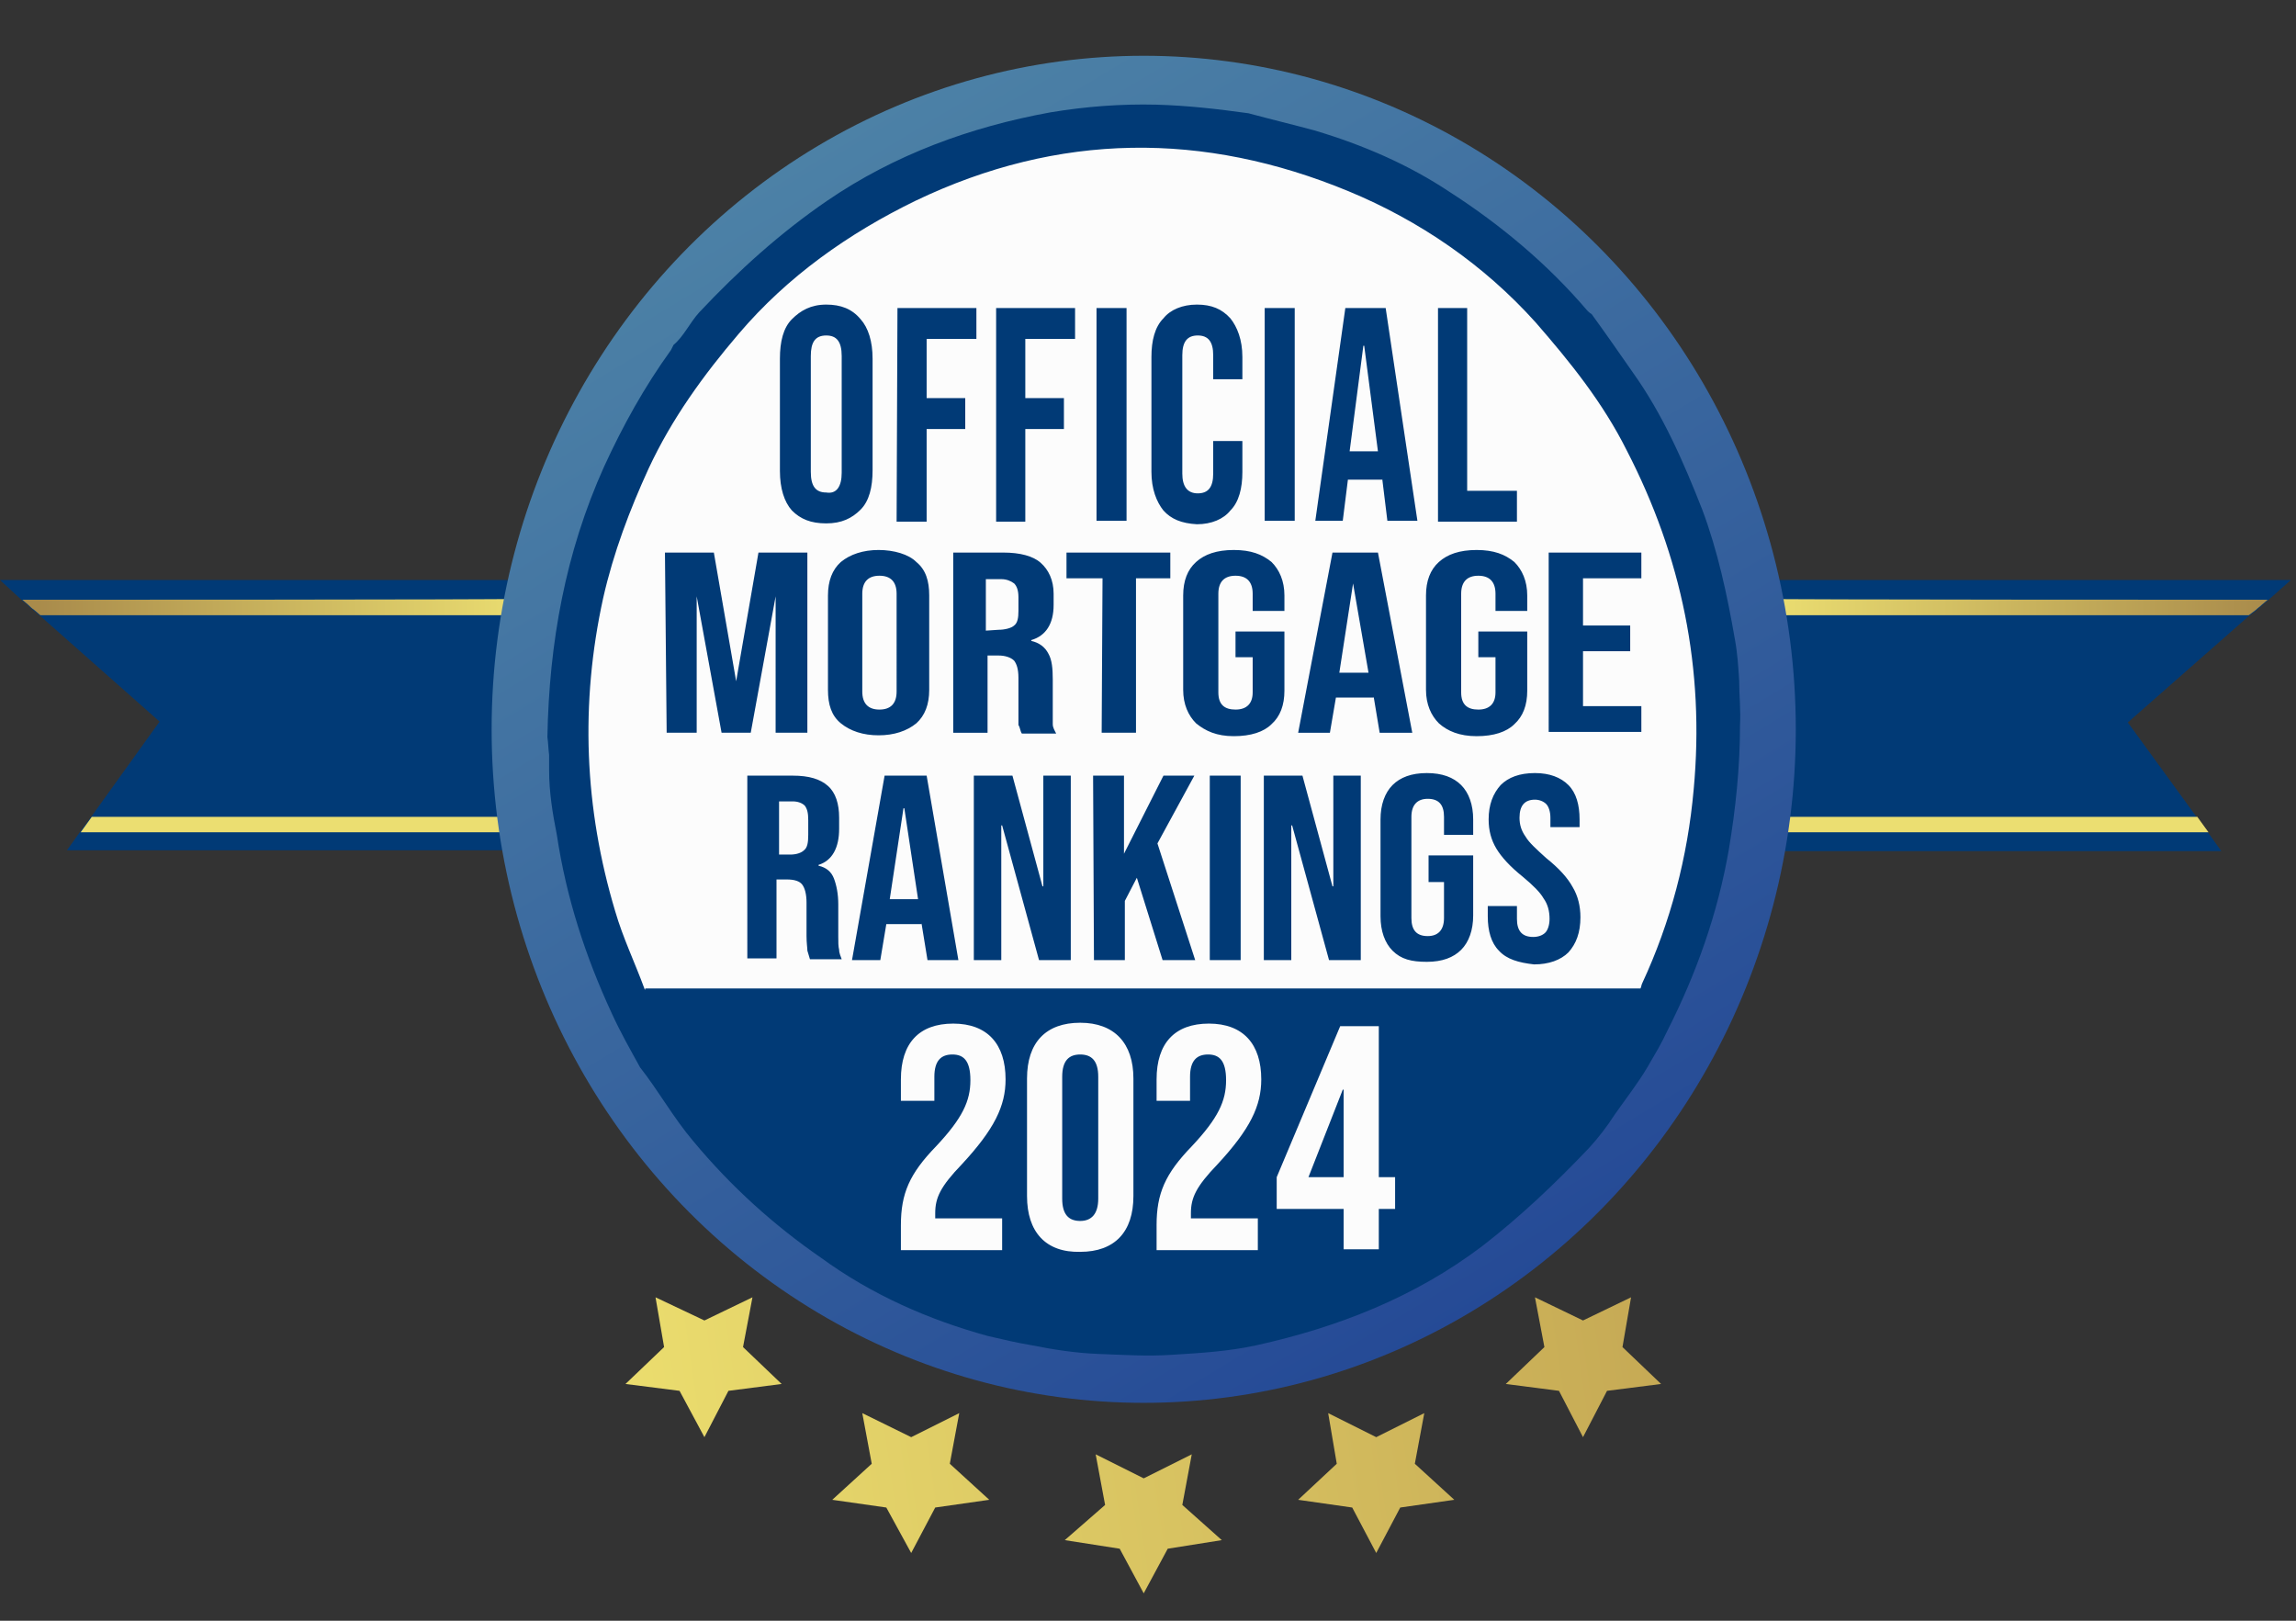 <svg version="1.1" id="v4_copia_6_1_" xmlns="http://www.w3.org/2000/svg" x="0" y="0" viewBox="0 0 267.6 188.9" xml:space="preserve"><rect x="0" y="0" width="267.6" height="188.9" fill="#333333" stroke="none"/><style>.st1{fill:#013a76}.st2{fill:#ebde71}.st6{fill:#fcfcfc}</style><g id="Objeto_inteligente_vectorial_xA0_Imagen_00000098920153557032743320000001565102203477728170_"><g id="Elipse_1_copia__x2B__Rectángulo_1_copia_xA0_Trazado_de_recorte_00000177481269621952874150000004731374649170117525_"><ellipse id="SVGID_00000170243841399213804760000012741639986043371967_" cx="133.3" cy="85.2" rx="69.4" ry="71.8" fill="none"/></g><path class="st1" d="m267 67.6-2.7 2.4-.5.4-.2.2c-.2.2-.5.4-.7.6l-.8.6L248 84.2l8 11 1.4 1.9 1.5 2.1H207v-4.1l-.2-23.3v-4.2H267z"/><path class="st2" d="M257.4 97h-51.3v-1.8h50z"/><linearGradient id="SVGID_1_" gradientUnits="userSpaceOnUse" x1="206.06" y1="4874.75" x2="264.302" y2="4874.75" gradientTransform="translate(0 -4804)"><stop offset="0" stop-color="#EBDE71"/><stop offset=".999" stop-color="#A98B4B"/></linearGradient><path d="m264.3 69.9-.7.6c-.2.2-.5.4-.7.6l-.8.6H206v-1.9c0 .1 58.3.1 58.3.1z" fill="url(#SVGID_1_)"/><path class="st1" d="M0 67.6 2.6 70l.5.4.2.2c.2.2.4.4.7.6l.7.6 13.9 12.3-7.9 11L9.3 97l-1.5 2.1H59v-4l.2-23.3v-4.2H0z"/><path class="st2" d="M9.4 97h50.7v-1.8H10.7z"/><linearGradient id="SVGID_00000021084800962319236780000008555971949982813613_" gradientUnits="userSpaceOnUse" x1="-18185.06" y1="4874.75" x2="-18121.488" y2="4874.75" gradientTransform="matrix(-.903 0 0 1 -16359.291 -4804)"><stop offset="0" stop-color="#EBDE71"/><stop offset=".999" stop-color="#A98B4B"/></linearGradient><path d="m2.6 69.9.7.6c.2.2.4.4.7.6l.7.6H60v-1.9c0 .1-57.4.1-57.4.1z" fill="url(#SVGID_00000021084800962319236780000008555971949982813613_)"/><linearGradient id="SVGID_00000111162087778878496650000001551682155669243824_" gradientUnits="userSpaceOnUse" x1="-1211.788" y1="10226.665" x2="-1053.671" y2="10226.665" gradientTransform="scale(1 -1) rotate(-58.903 -9631.319 3948.695)"><stop offset="0" stop-color="#4C81A6"/><stop offset=".987" stop-color="#254A96"/></linearGradient><ellipse cx="133.3" cy="85" rx="76" ry="78.5" fill="url(#SVGID_00000111162087778878496650000001551682155669243824_)"/><ellipse class="st6" cx="133.3" cy="85.2" rx="66.3" ry="68.5"/><path class="st1" d="M202.7 79.3c-.1-1.6-.2-3.2-.5-4.8-.9-5.2-2-10.3-3.8-15.1-2.2-5.6-4.6-11.1-8.1-16-1.6-2.3-3.2-4.6-4.8-6.8-.2-.1-.4-.3-.5-.4-4.6-5.4-10.1-10-16-13.8-4.8-3.2-10.1-5.5-15.8-7.2-2.6-.7-5.1-1.3-7.7-2-3.6-.5-7.1-.9-10.7-1-4.1-.1-8.2.2-12.4.9-9.3 1.7-18.1 4.9-26 10.3-5.4 3.7-10.3 8.1-14.9 13-1.1 1.2-1.8 2.8-3 3.8l-.3.6c-3.1 4.3-5.6 8.8-7.8 13.6-4.5 10-6.4 20.5-6.6 31.5.1.7.1 1.3.2 2.1v1.8c0 2.5.4 5 .9 7.5 1.1 7.3 3.3 14.1 6.4 20.8 1 2.2 2.2 4.3 3.3 6.3 2.2 2.8 3.9 5.9 6.2 8.6 4.4 5.3 9.4 9.8 14.9 13.6 5.9 4.3 12.5 7.2 19.4 9.1 1.7.4 3.4.8 5.2 1.1 2.5.5 5.1.9 7.7 1 2.8.1 5.7.3 8.6.1 3.3-.2 6.6-.4 9.8-1.1 9.5-2.1 18.5-5.6 26.4-11.6 4.4-3.4 8.5-7.3 12.4-11.4 1.1-1.2 2.1-2.5 3-3.9 1.4-2 2.6-3.5 3.8-5.5 1.1-1.9 1.6-2.7 2.3-4.2 3.4-6.7 5.9-13.7 7.2-21.2.8-4.8 1.3-9.6 1.3-14.5.1-1.8-.1-3.4-.1-5.2zM197.4 92c-.7 7.9-2.7 15.5-6 22.6-.1.2-.1.4-.2.6h-116v.2c0-.1-.1-.1-.1-.2-1.1-3-2.5-5.9-3.4-9-3.6-12-4.1-24.2-1.4-36.5 1.2-5.3 3.1-10.3 5.3-15.1 2.7-5.8 6.4-10.9 10.5-15.7 5.7-6.7 12.8-11.7 20.6-15.5 16.7-8 33.6-8.1 50.5-1.1 8.2 3.4 15.7 8.5 21.8 15.3 4 4.6 7.8 9.3 10.6 14.9 6.4 12.4 9.1 25.5 7.8 39.5z"/><linearGradient id="SVGID_00000049934737684191167550000011410815383658280614_" gradientUnits="userSpaceOnUse" x1="72.779" y1="7645.583" x2="213.245" y2="7624.799" gradientTransform="matrix(1 0 0 1.022 0 -7651.929)"><stop offset="0" stop-color="#EBDD6E"/><stop offset="1" stop-color="#BFA050"/></linearGradient><path d="m82.1 167.5 2.8-5.4 6.2-.8-4.5-4.3 1.1-5.8-5.6 2.7-5.7-2.7 1 5.8-4.5 4.3 6.3.8z" fill="url(#SVGID_00000049934737684191167550000011410815383658280614_)"/><linearGradient id="SVGID_00000029738080886188811090000014911322076661925535_" gradientUnits="userSpaceOnUse" x1="75.389" y1="7661.975" x2="215.854" y2="7641.191" gradientTransform="matrix(1 0 0 1.022 0 -7651.929)"><stop offset="0" stop-color="#EBDD6E"/><stop offset="1" stop-color="#BFA050"/></linearGradient><path d="m106.2 181 2.8-5.3 6.3-.9-4.6-4.2 1.1-5.9-5.6 2.8-5.7-2.8 1.1 5.9-4.6 4.2 6.3.9z" fill="url(#SVGID_00000029738080886188811090000014911322076661925535_)"/><linearGradient id="SVGID_00000083059158123918512870000004579540572822756794_" gradientUnits="userSpaceOnUse" x1="76.703" y1="7670.446" x2="217.168" y2="7649.663" gradientTransform="matrix(1 0 0 1.022 0 -7651.929)"><stop offset="0" stop-color="#EBDD6E"/><stop offset="1" stop-color="#BFA050"/></linearGradient><path d="m133.3 185.7 2.8-5.2 6.3-1-4.6-4.1 1.1-5.9-5.6 2.8-5.6-2.8 1.1 5.9-4.7 4.1 6.4 1z" fill="url(#SVGID_00000083059158123918512870000004579540572822756794_)"/><linearGradient id="SVGID_00000086669009775276067830000013289178107674372740_" gradientUnits="userSpaceOnUse" x1="76.551" y1="7669.829" x2="217.016" y2="7649.046" gradientTransform="matrix(1 0 0 1.022 0 -7651.929)"><stop offset="0" stop-color="#EBDD6E"/><stop offset="1" stop-color="#BFA050"/></linearGradient><path d="m160.4 181 2.8-5.3 6.3-.9-4.6-4.2 1.1-5.9-5.6 2.8-5.6-2.8 1 5.9-4.5 4.2 6.3.9z" fill="url(#SVGID_00000086669009775276067830000013289178107674372740_)"/><linearGradient id="SVGID_00000093178657010874658870000014928560605235632000_" gradientUnits="userSpaceOnUse" x1="74.987" y1="7660.415" x2="215.452" y2="7639.631" gradientTransform="matrix(1 0 0 1.022 0 -7651.929)"><stop offset="0" stop-color="#EBDD6E"/><stop offset="1" stop-color="#BFA050"/></linearGradient><path d="m184.5 167.5 2.8-5.4 6.3-.8-4.5-4.3 1-5.8-5.6 2.7-5.6-2.7 1.1 5.8-4.5 4.3 6.2.8z" fill="url(#SVGID_00000093178657010874658870000014928560605235632000_)"/></g><path class="st1" d="M92.3 59.5c-.9-1-1.4-2.6-1.4-4.6V41.8c0-2 .4-3.6 1.4-4.6s2.2-1.7 4-1.7c1.7 0 3 .5 4 1.7.9 1 1.4 2.6 1.4 4.6v13c0 2-.4 3.6-1.4 4.6s-2.2 1.6-4 1.6c-1.8 0-3-.5-4-1.5zm5.8-4.4V41.5c0-1.7-.6-2.4-1.8-2.4-1.3 0-1.8.8-1.8 2.4V55c0 1.7.6 2.4 1.8 2.4 1.2.2 1.8-.7 1.8-2.3zm6.5-19.2h9.2v3.6H108v6.9h4.5V50H108v10.8h-3.5l.1-24.9zm11.5 0h9.2v3.6h-5.8v6.9h4.5V50h-4.5v10.8h-3.4V35.9zm11.7 0h3.5v24.8h-3.5V35.9zm7.8 23.6c-.8-1-1.4-2.5-1.4-4.5V41.6c0-1.9.4-3.5 1.4-4.5.8-1 2.2-1.6 3.9-1.6s2.9.5 3.9 1.6c.8 1 1.4 2.5 1.4 4.5v2.6h-3.4v-2.8c0-1.6-.6-2.3-1.8-2.3s-1.8.7-1.8 2.3v13.8c0 1.5.6 2.3 1.8 2.3s1.8-.7 1.8-2.3v-3.8h3.4V55c0 1.9-.4 3.5-1.4 4.5-.8 1-2.2 1.6-3.9 1.6-1.8-.1-3-.6-3.9-1.6zm11.8-23.6h3.5v24.8h-3.5V35.9zm9.4 0h4.7l3.7 24.8h-3.5l-.6-4.9v.1h-4l-.6 4.8h-3.2l3.5-24.8zm3.8 16.7L159 40.3h-.1l-1.6 12.3h3.3zm6.9-16.7h3.5v21.3h5.8v3.6h-9.2V35.9h-.1zm-90 28.5h5.7l2.6 15 2.6-15h5.7v21h-3.7V69.5l-2.9 15.9h-3.4l-2.9-15.9v15.9h-3.5l-.2-21zM98 84.3c-1.1-.9-1.5-2.2-1.5-3.9v-11c0-1.7.5-3 1.5-3.9 1.1-.9 2.6-1.4 4.4-1.4s3.5.5 4.4 1.4c1.1.9 1.5 2.2 1.5 3.9v11c0 1.7-.5 3-1.5 3.9-1.1.9-2.6 1.4-4.4 1.4s-3.3-.5-4.4-1.4zm6.5-3.7V69.2c0-1.4-.7-2.1-2-2.1s-2 .7-2 2.1v11.4c0 1.4.7 2.1 2 2.1s2-.7 2-2.1zm6.6-16.2h5.8c2 0 3.5.4 4.4 1.2.9.8 1.5 2 1.5 3.6v1.3c0 2.2-.9 3.6-2.6 4.1v.1c.9.2 1.6.7 2 1.5.4.7.5 1.7.5 3v5.2c0 .4.2.7.4 1.1h-4c-.2-.3-.2-.7-.4-1V79c0-1-.2-1.6-.5-2-.4-.4-1.1-.6-1.8-.6h-1.3v9h-4v-21zm5.3 9c.7 0 1.5-.2 1.8-.5.4-.3.5-.9.5-1.7v-1.6c0-.8-.2-1.3-.5-1.6-.4-.3-.9-.5-1.5-.5h-1.8v6l1.5-.1zm12.1-6h-4.2v-3h12.1v3h-4v18h-4l.1-18zm10.9 16.9c-.9-.9-1.5-2.2-1.5-3.9v-11c0-1.7.5-3 1.5-3.9s2.4-1.4 4.4-1.4 3.3.5 4.4 1.4c.9.9 1.5 2.2 1.5 3.9v1.8H146v-2c0-1.4-.7-2.1-2-2.1s-2 .7-2 2.1v11.5c0 1.4.7 2 2 2s2-.7 2-2v-4.1h-2v-3h5.7v6.9c0 1.7-.5 3-1.5 3.9-.9.9-2.4 1.4-4.4 1.4-2 0-3.3-.6-4.4-1.5zm15.9-19.9h5.3l4 21h-3.8l-.7-4.2v.1h-4.4l-.7 4.1h-3.7l4-21zm4.2 14L157.7 68l-1.6 10.4h3.4zm8.2 5.9c-.9-.9-1.5-2.2-1.5-3.9v-11c0-1.7.5-3 1.5-3.9s2.4-1.4 4.4-1.4 3.3.5 4.4 1.4c.9.9 1.5 2.2 1.5 3.9v1.8h-3.7v-2c0-1.4-.7-2.1-2-2.1s-2 .7-2 2.1v11.5c0 1.4.7 2 2 2s2-.7 2-2v-4.1h-2v-3h5.7v6.9c0 1.7-.5 3-1.5 3.9-.9.9-2.4 1.4-4.4 1.4-2 0-3.4-.6-4.4-1.5zm12.8-19.9h10.8v3h-6.8v5.5h5.5v3h-5.5v6.4h6.8v3h-10.8V64.4zm-93.4 26h5.3c1.9 0 3.2.4 4.1 1.2.9.8 1.3 2.1 1.3 3.7v1.3c0 2.2-.8 3.7-2.4 4.2v.1c.9.2 1.5.7 1.8 1.5s.5 1.8.5 3v3.8c0 .6 0 1.1.1 1.5 0 .4.2.8.3 1.1h-3.7c-.1-.3-.2-.7-.3-1 0-.3-.1-.9-.1-1.7v-3.9c0-1-.2-1.7-.5-2.1s-.9-.6-1.8-.6h-1.2v9.2h-3.4V90.4zm5 9.2c.7 0 1.3-.2 1.6-.5.4-.3.5-.9.5-1.8v-1.7c0-.8-.1-1.3-.4-1.7-.3-.3-.8-.5-1.4-.5h-1.6v6.2h1.3zm11-9.2h4.9l3.7 21.5h-3.6l-.7-4.3v.1h-4.1l-.7 4.2h-3.3l3.8-21.5zm3.9 14.4-1.6-10.6h-.1l-1.6 10.6h3.3zm6.5-14.4h4.5l3.5 12.9h.1V90.4h3.2v21.5h-3.7l-4.3-15.7h-.1v15.7h-3.2V90.4zm13.9 0h3.6v9.1l4.6-9.1h3.6l-4.3 7.9 4.4 13.6h-3.8l-3-9.6-1.4 2.7v6.9h-3.6l-.1-21.5zm13.6 0h3.6v21.5H141V90.4zm6.3 0h4.5l3.5 12.9h.1V90.4h3.2v21.5h-3.7l-4.3-15.7h-.1v15.7h-3.2V90.4zm15 20.4c-.9-.9-1.4-2.3-1.4-4V95.5c0-1.7.5-3.1 1.4-4s2.2-1.4 4-1.4 3.1.5 4 1.4 1.4 2.3 1.4 4v1.8h-3.4v-2.1c0-1.4-.6-2.1-1.9-2.1-1.2 0-1.9.7-1.9 2.1V107c0 1.4.6 2.1 1.9 2.1 1.2 0 1.9-.7 1.9-2.1v-4.2h-1.8v-3.1h5.2v7c0 1.7-.5 3.1-1.4 4s-2.2 1.4-4 1.4-3-.3-4-1.3zm12.4 0c-.9-.9-1.3-2.3-1.3-4v-1.2h3.4v1.5c0 1.4.6 2.1 1.9 2.1.6 0 1.1-.2 1.4-.5.3-.3.5-.9.5-1.6 0-.9-.2-1.7-.7-2.4-.4-.7-1.2-1.5-2.4-2.5-1.5-1.2-2.5-2.3-3.1-3.3s-.9-2.1-.9-3.4c0-1.7.5-3 1.4-4 .9-.9 2.2-1.4 4-1.4 1.7 0 3 .5 3.9 1.4s1.3 2.3 1.3 4v.9h-3.4v-1.1c0-.7-.2-1.3-.5-1.6-.3-.3-.8-.5-1.3-.5-1.2 0-1.8.7-1.8 2.1 0 .8.2 1.5.7 2.2.4.7 1.3 1.5 2.4 2.5 1.5 1.2 2.5 2.3 3.1 3.4.6 1 .9 2.2.9 3.5 0 1.8-.5 3.1-1.4 4.1-.9.9-2.3 1.4-4 1.4-1.8-.2-3.2-.6-4.1-1.6z"/><path class="st6" d="M105 142.8c0-3.7 1-6 4.1-9.2 3.1-3.3 4-5.3 4-7.7 0-2.3-.8-3-2.1-3s-2.1.7-2.1 2.6v2.8H105v-2.5c0-4.2 2.1-6.5 6.1-6.5s6.1 2.4 6.1 6.5c0 3.1-1.3 5.8-5.1 9.9-2.5 2.6-3.1 3.9-3.1 5.7v.6h7.8v3.7H105v-2.9zm14.7-3.4v-13.7c0-4.2 2.2-6.5 6.2-6.5s6.2 2.4 6.2 6.5v13.7c0 4.2-2.2 6.5-6.2 6.5-4 .1-6.2-2.3-6.2-6.5zm8.3.3v-14.2c0-1.9-.8-2.6-2.1-2.6s-2.1.7-2.1 2.6v14.2c0 1.9.8 2.6 2.1 2.6s2.1-.8 2.1-2.6zm6.8 3.1c0-3.7 1-6 4.1-9.2 3.1-3.3 4-5.3 4-7.7 0-2.3-.8-3-2.1-3s-2.1.7-2.1 2.6v2.8h-3.9v-2.5c0-4.2 2.1-6.5 6.1-6.5s6.1 2.4 6.1 6.5c0 3.1-1.3 5.8-5.1 9.9-2.5 2.6-3.1 3.9-3.1 5.7v.6h7.8v3.7h-11.8v-2.9zm21.8-1.9h-7.8v-3.7l7.4-17.6h4.5v17.6h1.9v3.7h-1.9v4.7h-4.1v-4.7zm0-3.8V127h-.1l-4 10.2h4.1z"/></svg>